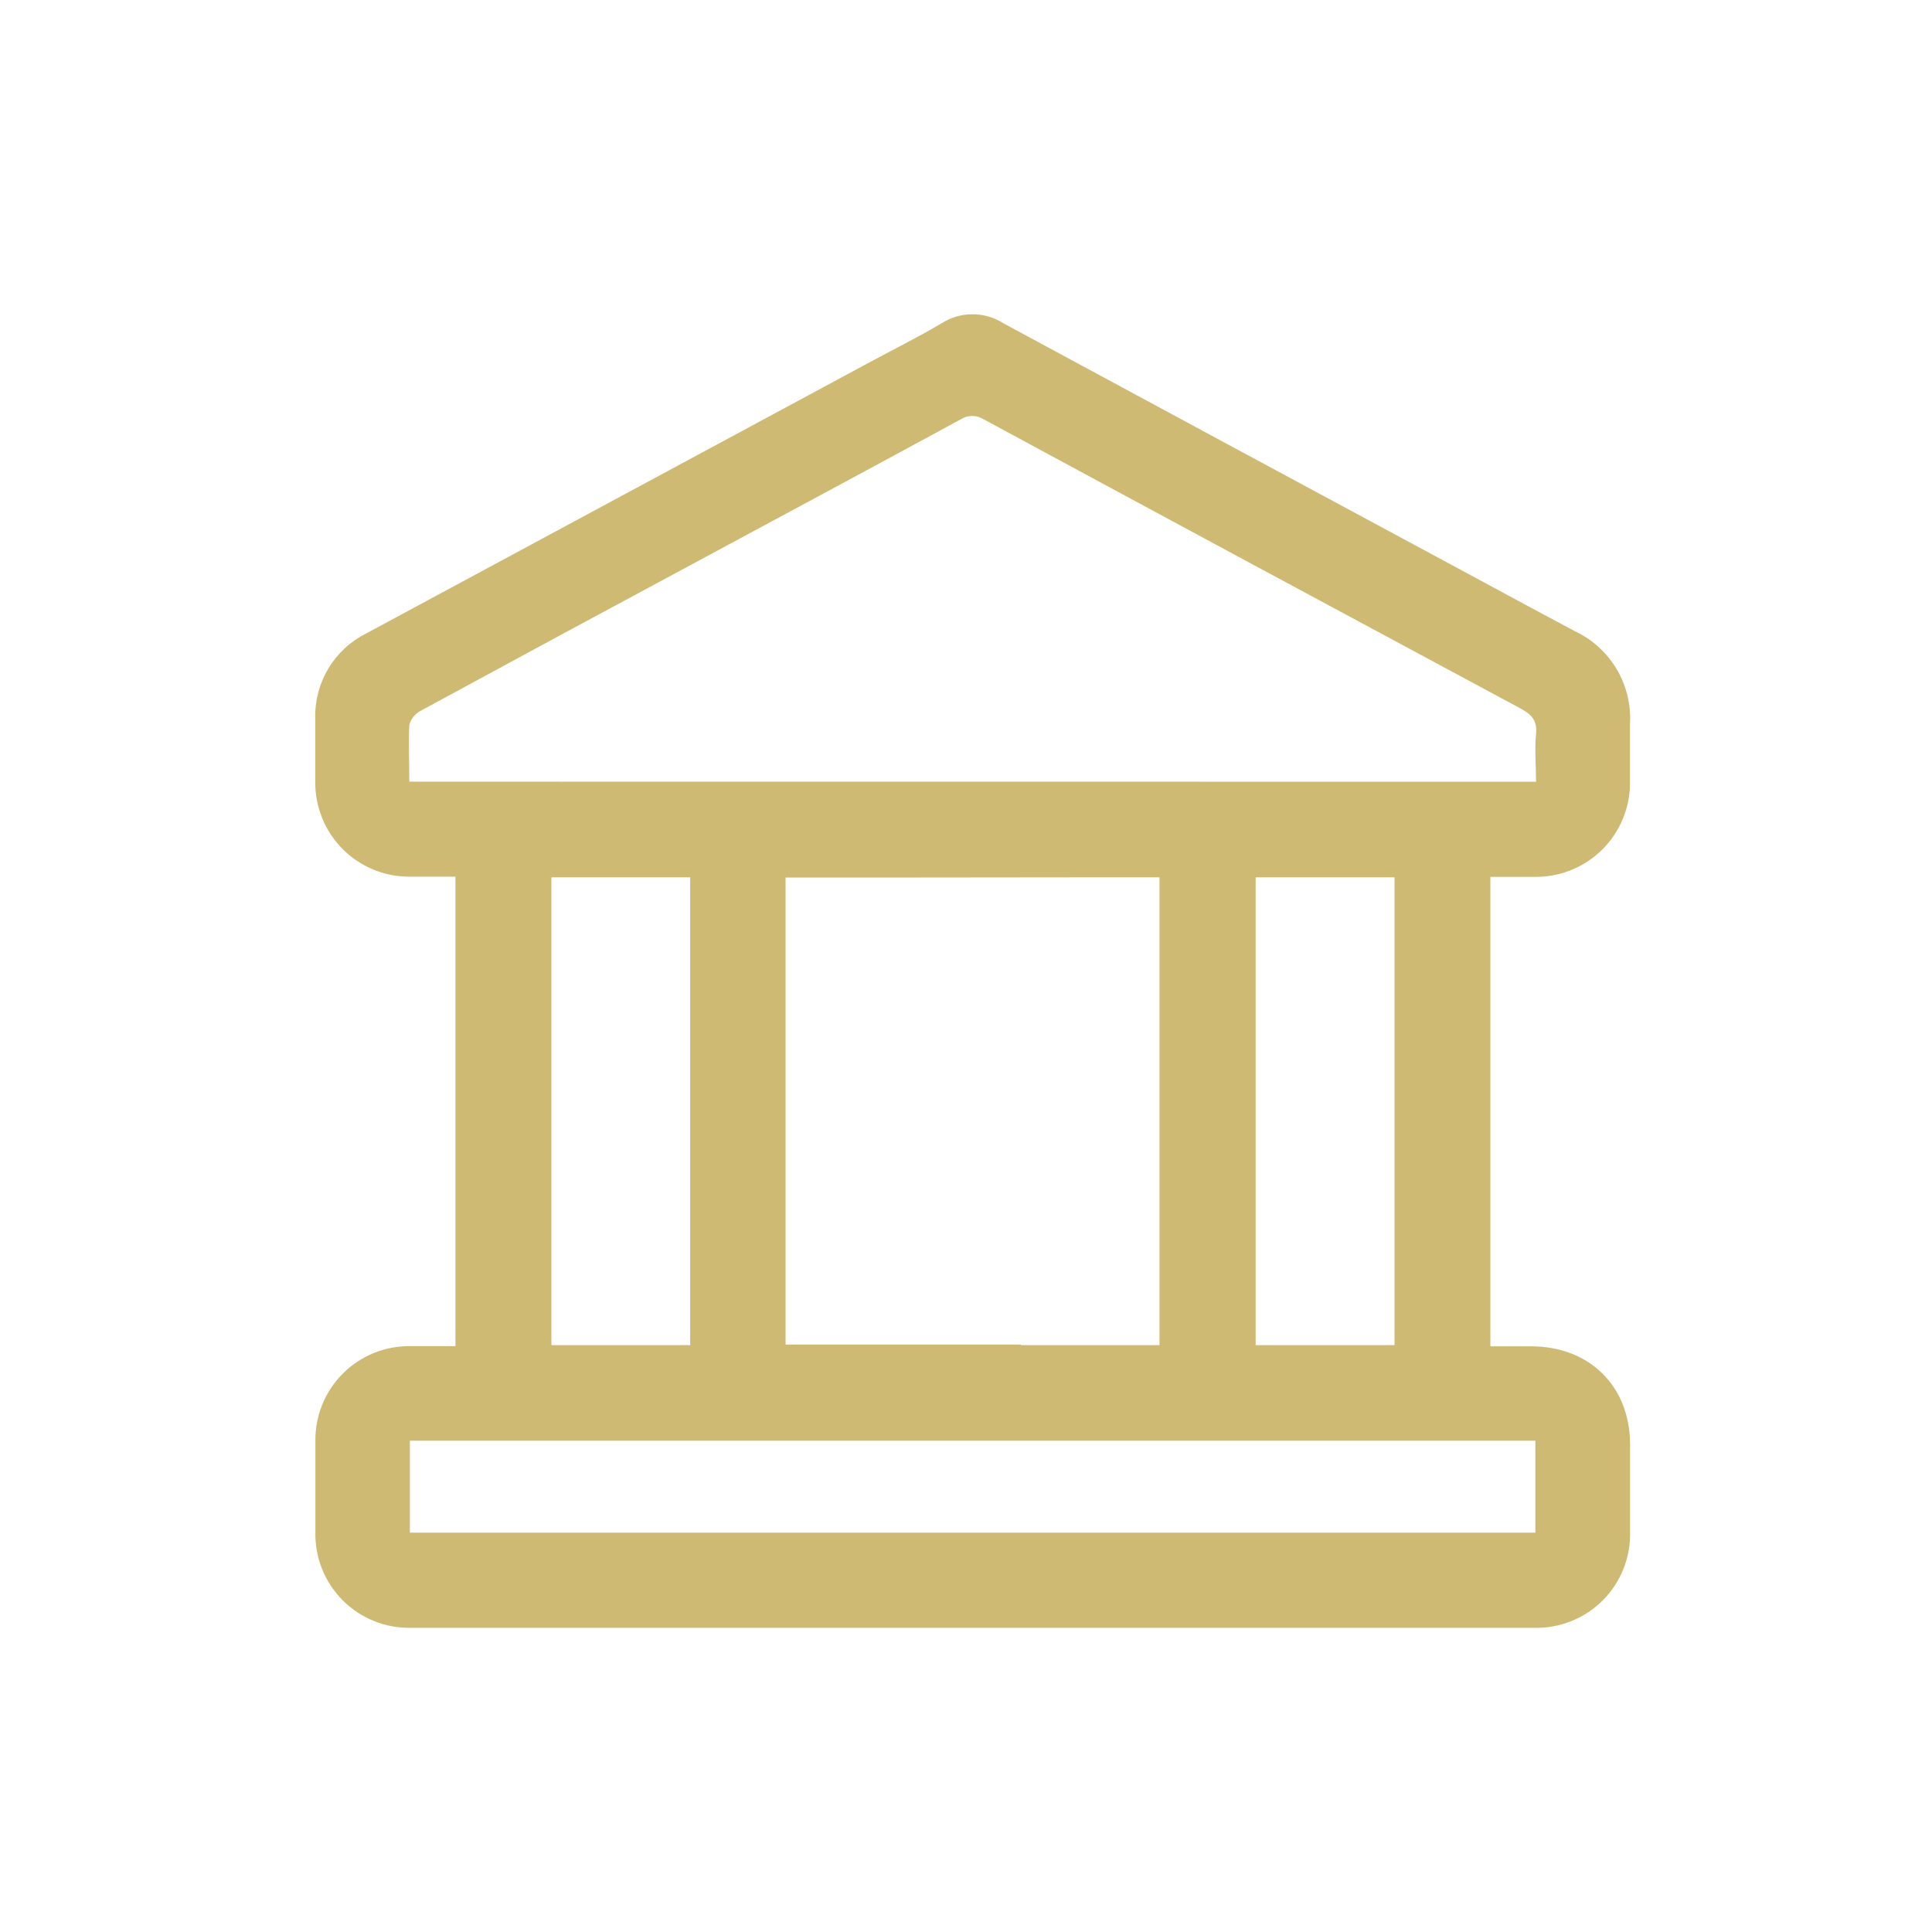 <svg width="64" height="64" viewBox="0 0 64 64" fill="none" xmlns="http://www.w3.org/2000/svg">
<g clip-path="url(#clip0_904_268)">
<path d="M50.745 44.599H49.371V29.047C49.915 29.047 50.418 29.047 50.92 29.047C51.731 29.037 52.507 28.711 53.082 28.138C53.656 27.565 53.984 26.79 53.995 25.978C53.995 25.33 53.995 24.65 53.995 23.986C54.033 23.35 53.88 22.717 53.556 22.169C53.231 21.621 52.75 21.183 52.174 20.911C50.787 20.175 49.41 19.424 48.026 18.681C43.097 16.029 38.169 13.372 33.242 10.711C32.935 10.514 32.579 10.41 32.215 10.41C31.851 10.41 31.494 10.514 31.188 10.711C30.394 11.181 29.567 11.592 28.754 12.03C23.214 15.015 17.672 18 12.129 20.985C11.611 21.244 11.177 21.646 10.878 22.143C10.58 22.64 10.429 23.212 10.444 23.791C10.444 24.488 10.444 25.184 10.444 25.881C10.438 26.3 10.516 26.715 10.674 27.103C10.831 27.491 11.066 27.843 11.363 28.138C11.66 28.433 12.014 28.665 12.402 28.82C12.791 28.975 13.208 29.05 13.626 29.04C14.106 29.04 14.598 29.04 15.088 29.04V44.593C14.563 44.593 14.08 44.593 13.597 44.593C13.183 44.587 12.771 44.663 12.387 44.819C12.003 44.975 11.653 45.205 11.36 45.498C11.066 45.791 10.834 46.139 10.678 46.523C10.521 46.907 10.443 47.318 10.448 47.732C10.448 48.737 10.448 49.741 10.448 50.746C10.438 51.164 10.512 51.581 10.667 51.97C10.822 52.359 11.055 52.713 11.35 53.01C11.646 53.307 11.998 53.541 12.387 53.698C12.775 53.855 13.191 53.932 13.61 53.924H50.839C51.258 53.932 51.674 53.855 52.062 53.698C52.451 53.541 52.803 53.306 53.099 53.009C53.394 52.711 53.626 52.357 53.78 51.968C53.935 51.578 54.009 51.161 53.998 50.742C53.998 49.77 53.998 48.798 53.998 47.826C53.988 45.924 52.66 44.609 50.745 44.599ZM13.558 25.894C13.558 25.246 13.532 24.63 13.558 24.018C13.584 23.918 13.631 23.825 13.695 23.744C13.759 23.663 13.839 23.596 13.931 23.548C17 21.881 20.075 20.221 23.155 18.568C26.049 17.01 28.942 15.458 31.829 13.889C31.942 13.817 32.073 13.779 32.207 13.779C32.34 13.779 32.471 13.817 32.584 13.889C38.507 17.091 44.434 20.283 50.366 23.467C50.732 23.665 50.926 23.862 50.884 24.313C50.832 24.825 50.884 25.346 50.884 25.897L13.558 25.894ZM46.196 29.063V44.56H41.595V29.063H46.196ZM36.096 29.063H38.41V44.56H33.819V44.541H30.646H26.023V29.069H30.293L36.096 29.063ZM22.864 29.063V44.56H18.266V29.063H22.864ZM50.861 50.772H13.578V47.726H50.861V50.772Z" fill="#CEBA72"/>
</g>
<defs>
<clipPath id="clip0_904_268">
<rect width="43.56" height="43.528" fill="white" transform="translate(10.44 10.406)"/>
</clipPath>
</defs>
</svg>
